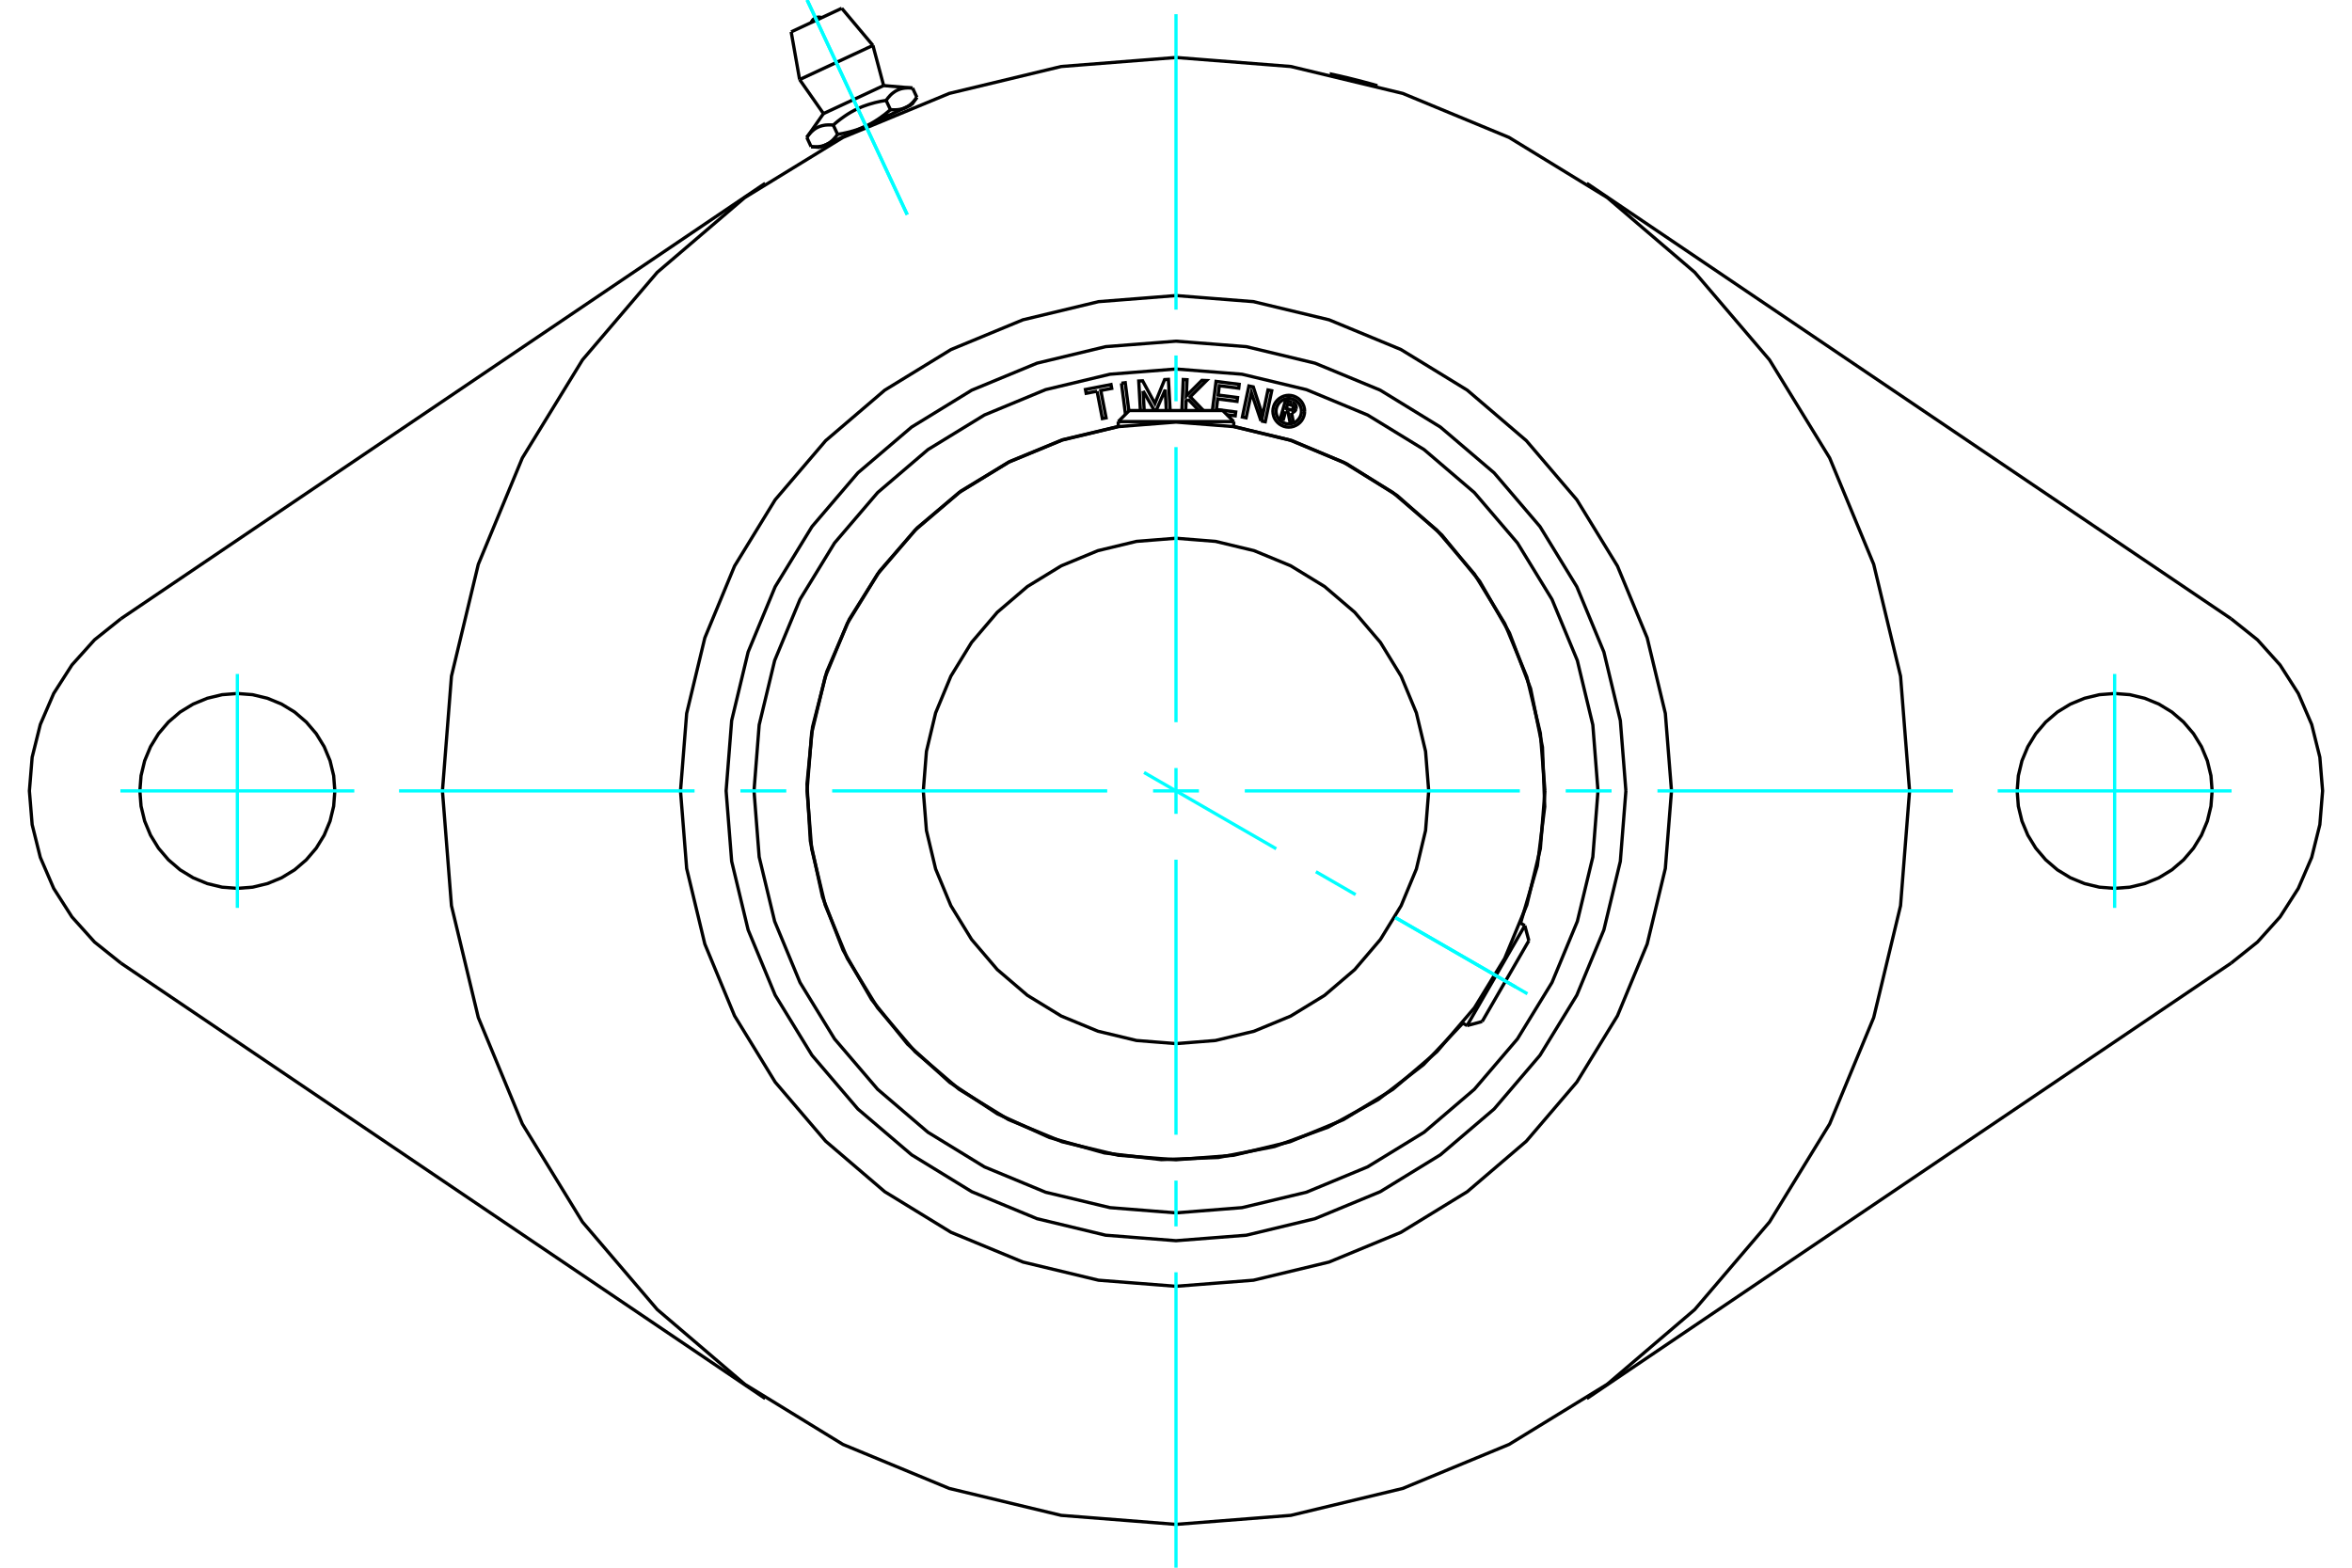 <?xml version="1.0" standalone="no"?>
<!DOCTYPE svg PUBLIC "-//W3C//DTD SVG 1.1//EN"
	"http://www.w3.org/Graphics/SVG/1.1/DTD/svg11.dtd">
<svg xmlns="http://www.w3.org/2000/svg" height="100%" width="100%" viewBox="0 0 36000 24000">
	<rect x="-1800" y="-1200" width="39600" height="26400" style="fill:#FFF"/>
	<g style="fill:none; fill-rule:evenodd" transform="matrix(1 0 0 1 0 0)">
		<g style="fill:none; stroke:#000; stroke-width:50; shape-rendering:geometricPrecision">
			<polyline points="20354,1130 20356,1130 20360,1131 20367,1132 20378,1135 20391,1138 20407,1141 20425,1145 20446,1150 20468,1155 20492,1160 20519,1166 20547,1173 20577,1180 20609,1187 20641,1195 20673,1203 20705,1211 20737,1219 20769,1227 20801,1235 20833,1243 20865,1252 20895,1260 20923,1267 20949,1274 20973,1281 20995,1287 21015,1292 21033,1298 21049,1302 21062,1306 21072,1309 21079,1311 21084,1312 21085,1312"/>
			<polyline points="25584,12108 25490,10922 25212,9765 24757,8666 24135,7651 23362,6746 22458,5973 21443,5351 20343,4896 19186,4618 18000,4525 16814,4618 15657,4896 14557,5351 13542,5973 12638,6746 11865,7651 11243,8666 10788,9765 10510,10922 10416,12108 10510,13295 10788,14452 11243,15551 11865,16566 12638,17471 13542,18244 14557,18866 15657,19321 16814,19599 18000,19692 19186,19599 20343,19321 21443,18866 22458,18244 23362,17471 24135,16566 24757,15551 25212,14452 25490,13295 25584,12108"/>
			<polyline points="29228,12108 29090,10352 28679,8639 28005,7011 27084,5509 25940,4169 24600,3024 23098,2104 21470,1430 19757,1018 18000,880 16243,1018 14530,1430 12902,2104 11400,3024 10060,4169 8916,5509 7995,7011 7321,8639 6910,10352 6772,12108 6910,13865 7321,15578 7995,17206 8916,18708 10060,20048 11400,21192 12902,22113 14530,22787 16243,23199 18000,23337 19757,23199 21470,22787 23098,22113 24600,21192 25940,20048 27084,18708 28005,17206 28679,15578 29090,13865 29228,12108"/>
			<line x1="34149" y1="14745" x2="24288" y2="21411"/>
			<polyline points="34149,14745 34553,14422 34899,14037 35178,13601 35383,13126 35508,12624 35550,12108 35508,11593 35383,11091 35178,10616 34899,10180 34553,9795 34149,9472"/>
			<line x1="24288" y1="2806" x2="34149" y2="9472"/>
			<polyline points="33859,12108 33841,11875 33786,11647 33696,11431 33574,11232 33422,11054 33244,10901 33044,10779 32828,10690 32600,10635 32367,10617 32134,10635 31906,10690 31690,10779 31490,10901 31312,11054 31160,11232 31038,11431 30948,11647 30893,11875 30875,12108 30893,12342 30948,12570 31038,12786 31160,12985 31312,13163 31490,13316 31690,13438 31906,13527 32134,13582 32367,13600 32600,13582 32828,13527 33044,13438 33244,13316 33422,13163 33574,12985 33696,12786 33786,12570 33841,12342 33859,12108"/>
			<line x1="1851" y1="9472" x2="11712" y2="2806"/>
			<polyline points="1851,9472 1447,9795 1101,10180 822,10616 617,11091 492,11593 450,12108 492,12624 617,13126 822,13601 1101,14037 1447,14422 1851,14745"/>
			<line x1="11712" y1="21411" x2="1851" y2="14745"/>
			<polyline points="5125,12108 5107,11875 5052,11647 4962,11431 4840,11232 4688,11054 4510,10901 4310,10779 4094,10690 3866,10635 3633,10617 3400,10635 3172,10690 2956,10779 2756,10901 2578,11054 2426,11232 2304,11431 2214,11647 2159,11875 2141,12108 2159,12342 2214,12570 2304,12786 2426,12985 2578,13163 2756,13316 2956,13438 3172,13527 3400,13582 3633,13600 3866,13582 4094,13527 4310,13438 4510,13316 4688,13163 4840,12985 4962,12786 5052,12570 5107,12342 5125,12108"/>
			<line x1="13968" y1="1348" x2="14034" y2="1490"/>
			<line x1="12604" y1="1739" x2="13525" y2="1310"/>
			<polyline points="12349,2103 12359,2090 12368,2077 12378,2065 12388,2053 12397,2042 12407,2032 12416,2022 12426,2012 12436,2004 12446,1995 12455,1987 12465,1980 12475,1973 12485,1966 12496,1960 12506,1954 12517,1949 12527,1944 12538,1939 12550,1935 12561,1931 12572,1928 12584,1924 12596,1922 12609,1919 12621,1917 12634,1915 12648,1914 12662,1913 12676,1912 12690,1912 12705,1912 12721,1912 12737,1913 12754,1915 12777,1895 12799,1876 12821,1858 12843,1841 12865,1824 12887,1808 12908,1793 12929,1778 12950,1764 12971,1750 12992,1737 13013,1724 13034,1712 13055,1701 13076,1689 13097,1679 13119,1668 13140,1658 13162,1649 13184,1639 13206,1630 13228,1622 13251,1614 13274,1606 13298,1598 13321,1591 13346,1584 13371,1577 13396,1570 13422,1564 13449,1558 13476,1552 13504,1547 13533,1542 13563,1537 13573,1523 13583,1511 13592,1498 13602,1487 13612,1476 13621,1465 13631,1455 13640,1446 13650,1437 13660,1429 13670,1421 13680,1414 13690,1407 13700,1400 13710,1394 13721,1388 13731,1383 13742,1378 13753,1373 13764,1369 13775,1365 13787,1361 13799,1358 13811,1355 13823,1353 13836,1351 13849,1349 13862,1348 13876,1347 13890,1346 13905,1346 13920,1346 13935,1346 13951,1347 13968,1348"/>
			<polyline points="13861,1647 13856,1649 13850,1652 13845,1654 13839,1656 13833,1658 13828,1660 13822,1662 13816,1664 13811,1666 13805,1667 13799,1669 13793,1670 13787,1672 13781,1673 13774,1674 13768,1675 13762,1676 13755,1677 13749,1678 13742,1679 13735,1679 13728,1680 13721,1680 13714,1681 13707,1681 13700,1681 13693,1681 13685,1681 13678,1681 13670,1681 13662,1681 13654,1680 13646,1680 13638,1679 13629,1679"/>
			<polyline points="14034,1490 14029,1497 14024,1504 14020,1510 14015,1516 14010,1523 14005,1529 14000,1534 13995,1540 13991,1546 13986,1551 13981,1556 13976,1562 13971,1567 13967,1571 13962,1576 13957,1581 13952,1585 13947,1590 13942,1594 13937,1598 13933,1602 13928,1606 13923,1610 13918,1613 13913,1617 13908,1620 13903,1624 13898,1627 13892,1630 13887,1633 13882,1636 13877,1639 13872,1642 13866,1644 13861,1647"/>
			<polyline points="13563,1537 13629,1679 13618,1689 13606,1698 13595,1708 13584,1717 13573,1726 13562,1735 13551,1744 13540,1753 13529,1761 13518,1769 13507,1777 13496,1785 13486,1793 13475,1801 13465,1808 13454,1815 13443,1823 13433,1830 13422,1836 13412,1843 13401,1850 13391,1856 13380,1863 13370,1869 13359,1875 13349,1881 13339,1887 13328,1893 13317,1898 13307,1904 13296,1909 13286,1915 13275,1920 13264,1925 13254,1930 13861,1647 13955,1603"/>
			<polyline points="13254,1930 13243,1935 13232,1940 13221,1945 13210,1949 13199,1954 13188,1958 13177,1963 13166,1967 13155,1971 13144,1976 13132,1980 13121,1984 13109,1988 13097,1992 13086,1995 13074,1999 13062,2003 13049,2006 13037,2010 13025,2013 13012,2017 13000,2020 12987,2023 12974,2026 12961,2029 12948,2032 12934,2035 12920,2038 12907,2041 12893,2044 12879,2046 12864,2049 12850,2051 12835,2054 12820,2056"/>
			<line x1="12754" y1="1915" x2="12820" y2="2056"/>
			<polyline points="12647,2213 12641,2216 12636,2218 12630,2220 12625,2222 12619,2225 12613,2227 12608,2228 12602,2230 12596,2232 12590,2234 12584,2235 12578,2237 12572,2238 12566,2239 12560,2240 12554,2242 12547,2243 12541,2243 12534,2244 12528,2245 12521,2246 12514,2246 12507,2247 12500,2247 12493,2247 12486,2248 12478,2248 12471,2248 12463,2248 12456,2247 12448,2247 12440,2247 12432,2246 12423,2246 12415,2245"/>
			<polyline points="12820,2056 12815,2063 12810,2070 12805,2076 12800,2083 12796,2089 12791,2095 12786,2101 12781,2106 12776,2112 12771,2117 12767,2123 12762,2128 12757,2133 12752,2138 12747,2143 12743,2147 12738,2152 12733,2156 12728,2160 12723,2164 12718,2168 12713,2172 12708,2176 12703,2180 12698,2183 12693,2187 12688,2190 12683,2193 12678,2196 12673,2199 12668,2202 12662,2205 12657,2208 12652,2211 12647,2213"/>
			<line x1="12349" y1="2103" x2="12415" y2="2245"/>
			<polyline points="12553,2257 12647,2213 13254,1930"/>
			<line x1="12239" y1="1218" x2="13361" y2="695"/>
			<line x1="12110" y1="488" x2="12884" y2="127"/>
			<polyline points="12577,270 12558,265 12539,262 12519,263 12500,267 12481,274 12464,284 12449,296 12436,310 12425,327 12417,345"/>
			<line x1="12604" y1="1739" x2="12349" y2="2103"/>
			<line x1="13968" y1="1348" x2="13525" y2="1310"/>
			<line x1="13955" y1="1603" x2="14034" y2="1490"/>
			<line x1="12415" y1="2245" x2="12553" y2="2257"/>
			<line x1="12653" y1="2210" x2="12662" y2="2230"/>
			<line x1="13864" y1="1670" x2="13855" y2="1650"/>
			<line x1="12239" y1="1218" x2="12604" y2="1739"/>
			<line x1="13525" y1="1310" x2="13361" y2="695"/>
			<line x1="12110" y1="488" x2="12239" y2="1218"/>
			<line x1="13361" y1="695" x2="12884" y2="127"/>
			<polyline points="23647,12108 23577,11225 23370,10364 23031,9545 22568,8789 21993,8116 21319,7540 20564,7077 19745,6738 18883,6531 18000,6462 17117,6531 16255,6738 15436,7077 14681,7540 14007,8116 13432,8789 12969,9545 12630,10364 12423,11225 12353,12108 12423,12992 12630,13853 12969,14672 13432,15428 14007,16101 14681,16677 15436,17140 16255,17479 17117,17686 18000,17755 18883,17686 19745,17479 20564,17140 21319,16677 21993,16101 22568,15428 23031,14672 23370,13853 23577,12992 23647,12108"/>
			<polyline points="21868,12108 21820,11503 21679,10913 21446,10352 21129,9835 20735,9373 20274,8979 19756,8662 19195,8430 18605,8288 18000,8240 17395,8288 16805,8430 16244,8662 15726,8979 15265,9373 14871,9835 14554,10352 14321,10913 14180,11503 14132,12108 14180,12714 14321,13304 14554,13865 14871,14382 15265,14844 15726,15238 16244,15555 16805,15787 17395,15929 18000,15977 18605,15929 19195,15787 19756,15555 20274,15238 20735,14844 21129,14382 21446,13865 21679,13304 21820,12714 21868,12108"/>
			<line x1="22455" y1="15701" x2="23339" y2="14170"/>
			<line x1="23401" y1="14401" x2="22686" y2="15639"/>
			<line x1="18884" y1="6454" x2="17116" y2="6454"/>
			<line x1="17285" y1="6285" x2="18715" y2="6285"/>
			<polyline points="24886,12108 24801,11031 24549,9981 24135,8982 23571,8061 22869,7239 22047,6538 21126,5973 20128,5560 19077,5307 18000,5223 16923,5307 15872,5560 14874,5973 13953,6538 13131,7239 12429,8061 11865,8982 11451,9981 11199,11031 11114,12108 11199,13186 11451,14236 11865,15235 12429,16156 13131,16978 13953,17679 14874,18244 15872,18657 16923,18910 18000,18994 19077,18910 20128,18657 21126,18244 22047,17679 22869,16978 23571,16156 24135,15235 24549,14236 24801,13186 24886,12108"/>
			<polyline points="19677,6299 19644,6417 19598,6403 19676,6130 19777,6159"/>
			<polyline points="19838,6260 19840,6247 19841,6234 19839,6221 19835,6208 19829,6196 19822,6186 19812,6176 19802,6169 19790,6163 19777,6159"/>
			<polyline points="19838,6260 19794,6247 19795,6242 19795,6236 19795,6231 19793,6225 19791,6220 19787,6216 19784,6212 19779,6208 19774,6206 19769,6204 19708,6186 19688,6255 19750,6273 19755,6274 19761,6274 19766,6273 19772,6272 19777,6270 19782,6267 19786,6263 19789,6259 19792,6254 19794,6249 19838,6261"/>
			<polyline points="19769,6319 19783,6316 19795,6311 19807,6304 19817,6296 19826,6285 19833,6274 19838,6261"/>
			<polyline points="19769,6319 19797,6466 19742,6450 19715,6310 19677,6299"/>
			<polyline points="18618,6269 18914,6307 18906,6366 18779,6350"/>
			<polyline points="18557,6285 18613,5839 18967,5884 18960,5943 18663,5905 18645,6048 18942,6086 18934,6145 18638,6107 18618,6269"/>
			<line x1="17497" y1="5986" x2="17513" y2="6285"/>
			<polyline points="17455,6285 17430,5833 17489,5830 17677,6177 17826,5811 17884,5808 17910,6285"/>
			<polyline points="17852,6285 17835,5967 17696,6285"/>
			<line x1="17669" y1="6285" x2="17497" y2="5986"/>
			<polyline points="16792,5989 16625,6021 16614,5963 17005,5887 17016,5946 16849,5978 16930,6397 16873,6408 16792,5989"/>
			<polyline points="17165,5867 17223,5859 17279,6292"/>
			<line x1="17227" y1="6344" x2="17165" y2="5867"/>
			<polyline points="18183,6110 18155,6139 18148,6285"/>
			<polyline points="18090,6285 18111,5810 18169,5813 18158,6060 18396,5823 18468,5826 18218,6075 18420,6285"/>
			<line x1="18351" y1="6285" x2="18183" y2="6110"/>
			<polyline points="19301,6444 19154,6012 19073,6396 19016,6384 19116,5909 19183,5923 19326,6363 19408,5970 19465,5982 19366,6457 19301,6444"/>
			<polyline points="19969,6295 19966,6257 19957,6220 19942,6185 19923,6153 19898,6124 19869,6099 19836,6079 19801,6064 19764,6055 19726,6052 19688,6055 19651,6064 19616,6079 19583,6099 19554,6124 19529,6153 19509,6185 19495,6220 19486,6257 19483,6295 19486,6333 19495,6371 19509,6406 19529,6438 19554,6467 19583,6492 19616,6512 19651,6527 19688,6536 19726,6539 19764,6536 19801,6527 19836,6512 19869,6492 19898,6467 19923,6438 19942,6406 19957,6371 19966,6333 19969,6295"/>
			<polyline points="19920,6295 19918,6265 19911,6235 19899,6207 19883,6181 19863,6158 19840,6138 19814,6122 19786,6110 19756,6103 19726,6101 19695,6103 19666,6110 19638,6122 19612,6138 19588,6158 19569,6181 19553,6207 19541,6235 19534,6265 19531,6295 19534,6326 19541,6356 19553,6384 19569,6410 19588,6433 19612,6453 19638,6469 19666,6480 19695,6488 19726,6490 19756,6488 19786,6480 19814,6469 19840,6453 19863,6433 19883,6410 19899,6384 19911,6356 19918,6326 19920,6295"/>
			<polyline points="23274,14133 23531,13256 23644,12350 23609,11438 23428,10543 23104,9689 22648,8898 22070,8191 21385,7586 20613,7100 19772,6744 18884,6529"/>
			<polyline points="17116,6529 16265,6732 15456,7065 14708,7518 14039,8081 13465,8741 12999,9481 12654,10284 12436,11132 12352,12002 12403,12875 12589,13730 12904,14546 13341,15303 13890,15984 14538,16572 15268,17053 16064,17415 16906,17651 17775,17753 18649,17720 19507,17553 20330,17255 21096,16833 21788,16299 22390,15664"/>
			<polyline points="24459,12108 24380,11098 24143,10112 23755,9176 23226,8312 22567,7541 21797,6883 20932,6353 19996,5965 19010,5729 18000,5649 16990,5729 16004,5965 15068,6353 14203,6883 13433,7541 12774,8312 12245,9176 11857,10112 11620,11098 11541,12108 11620,13119 11857,14105 12245,15041 12774,15905 13433,16676 14203,17334 15068,17864 16004,18252 16990,18488 18000,18568 19010,18488 19996,18252 20932,17864 21797,17334 22567,16676 23226,15905 23755,15041 24143,14105 24380,13119 24459,12108"/>
			<line x1="23401" y1="14401" x2="23339" y2="14170"/>
			<line x1="22455" y1="15701" x2="22686" y2="15639"/>
			<line x1="23339" y1="14170" x2="23272" y2="14131"/>
			<line x1="22388" y1="15663" x2="22455" y2="15701"/>
			<line x1="17285" y1="6285" x2="17116" y2="6454"/>
			<line x1="18884" y1="6454" x2="18715" y2="6285"/>
			<line x1="17116" y1="6454" x2="17116" y2="6531"/>
			<line x1="18884" y1="6531" x2="18884" y2="6454"/>
		</g>
		<g style="fill:none; stroke:#0FF; stroke-width:50; shape-rendering:geometricPrecision">
			<line x1="18000" y1="24000" x2="18000" y2="19477"/>
			<line x1="18000" y1="18775" x2="18000" y2="18074"/>
			<line x1="18000" y1="17372" x2="18000" y2="13161"/>
			<line x1="18000" y1="12459" x2="18000" y2="11758"/>
			<line x1="18000" y1="11056" x2="18000" y2="6845"/>
			<line x1="18000" y1="6143" x2="18000" y2="5442"/>
			<line x1="18000" y1="4740" x2="18000" y2="217"/>
			<line x1="6108" y1="12108" x2="10631" y2="12108"/>
			<line x1="11333" y1="12108" x2="12035" y2="12108"/>
			<line x1="12737" y1="12108" x2="16947" y2="12108"/>
			<line x1="17649" y1="12108" x2="18351" y2="12108"/>
			<line x1="19053" y1="12108" x2="23263" y2="12108"/>
			<line x1="23965" y1="12108" x2="24667" y2="12108"/>
			<line x1="25369" y1="12108" x2="29892" y2="12108"/>
			<line x1="3633" y1="10318" x2="3633" y2="13899"/>
			<line x1="1843" y1="12108" x2="5423" y2="12108"/>
			<line x1="32367" y1="13899" x2="32367" y2="10318"/>
			<line x1="30577" y1="12108" x2="34157" y2="12108"/>
			<line x1="13886" y1="3286" x2="12354" y2="0"/>
			<line x1="13886" y1="3286" x2="12354" y2="0"/>
			<line x1="17511" y1="11826" x2="19534" y2="12994"/>
			<line x1="20141" y1="13345" x2="20749" y2="13696"/>
			<line x1="21357" y1="14047" x2="23379" y2="15214"/>
			<line x1="21359" y1="14048" x2="23197" y2="15109"/>
		</g>
	</g>
</svg>
